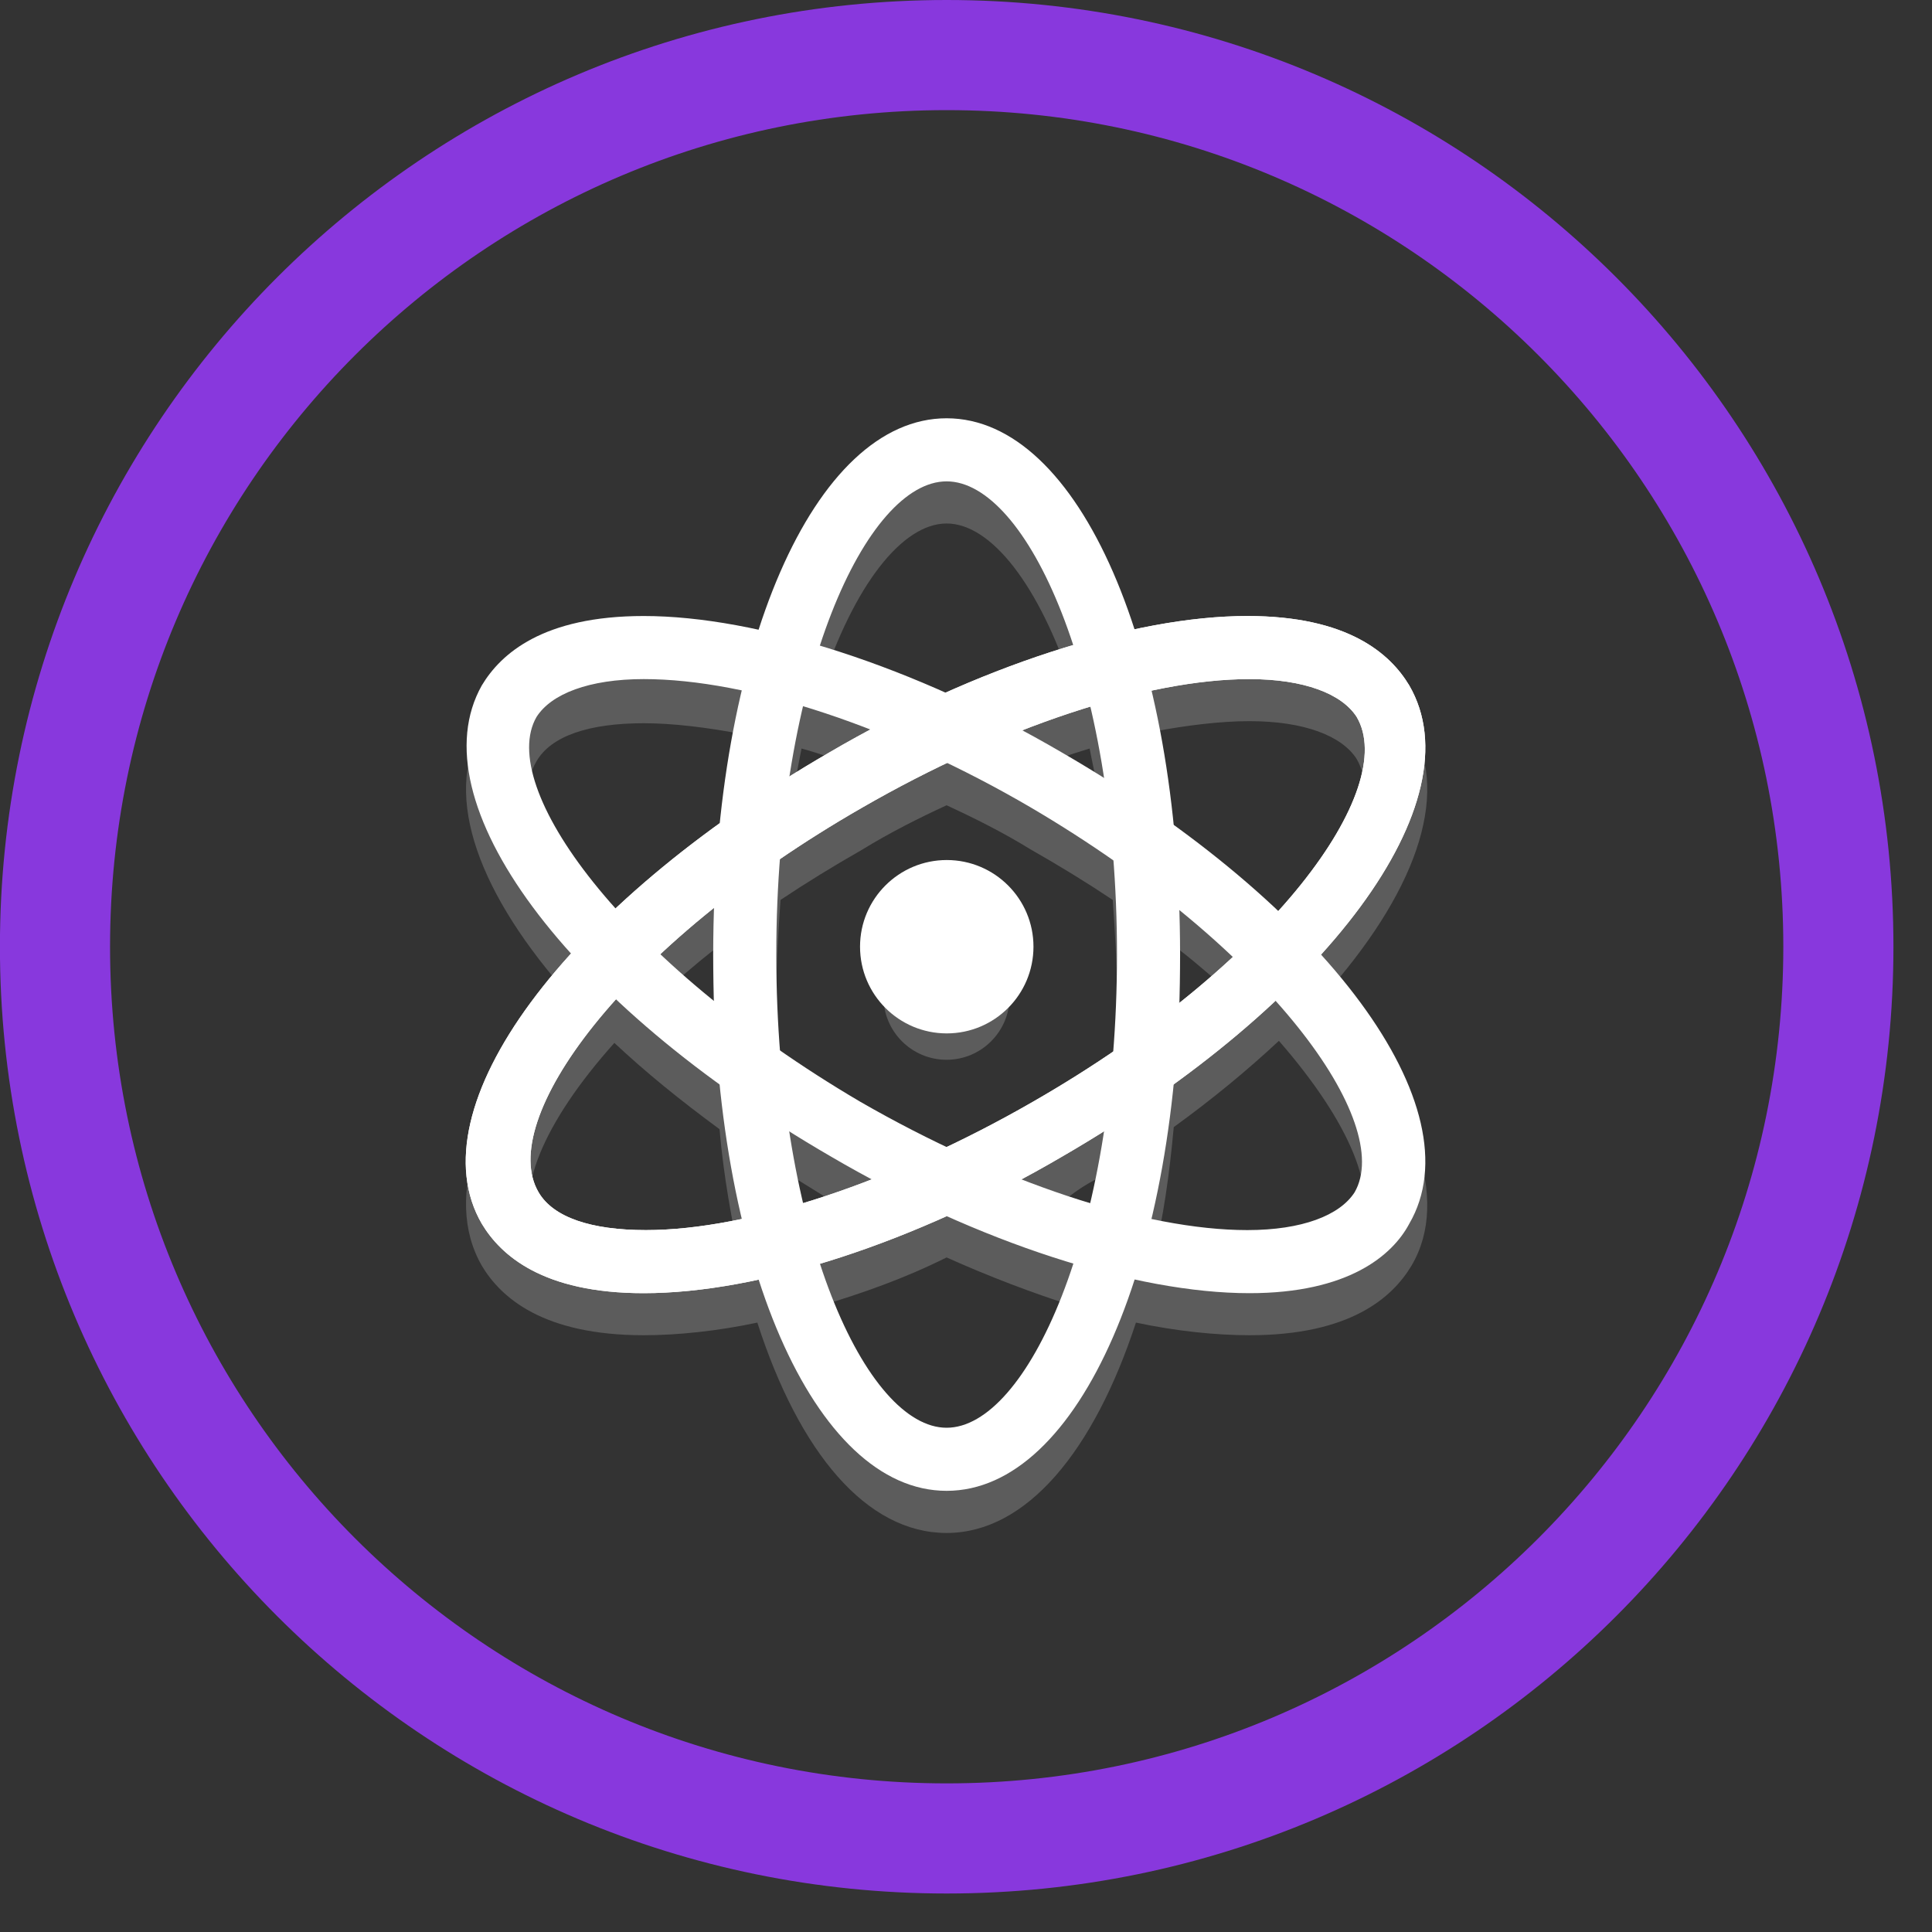 <svg width="26" height="26" viewBox="0 0 26 26" fill="none" xmlns="http://www.w3.org/2000/svg">
<rect x="0" y="0" width="26" height="26" fill="#333333" stroke="none"/>
<path d="M24.74 12.741C24.74 19.368 19.368 24.741 12.74 24.741C6.113 24.741 0.74 19.368 0.74 12.741C0.74 6.113 6.113 0.741 12.74 0.741C19.368 0.741 24.74 6.113 24.74 12.741Z" stroke="#8838DD" stroke-width="1.482"/>
<g opacity="0.2">
<path d="M18.994 9.79C18.739 9.366 18.173 8.856 16.815 8.856C16.362 8.856 15.824 8.913 15.287 9.026C14.721 7.271 13.815 6.196 12.739 6.196C11.664 6.196 10.758 7.3 10.192 9.026C9.655 8.913 9.117 8.856 8.664 8.856C7.305 8.856 6.739 9.366 6.485 9.79C5.947 10.724 6.456 12.054 7.673 13.413C6.456 14.771 5.947 16.101 6.485 17.035C6.739 17.46 7.305 17.969 8.664 17.969C9.117 17.969 9.655 17.913 10.192 17.799C10.758 19.554 11.664 20.63 12.739 20.63C13.815 20.63 14.721 19.526 15.287 17.799C15.824 17.913 16.362 17.969 16.815 17.969C18.173 17.969 18.739 17.46 18.994 17.035C19.532 16.13 19.022 14.8 17.805 13.413C19.022 12.054 19.532 10.724 18.994 9.79ZM16.815 9.705C17.551 9.705 18.06 9.903 18.258 10.215C18.57 10.752 18.173 11.715 17.211 12.79C16.787 12.394 16.334 12.026 15.796 11.63C15.739 10.979 15.626 10.384 15.513 9.847C15.966 9.762 16.419 9.705 16.815 9.705ZM13.871 15.394C13.504 15.62 13.107 15.818 12.739 15.988C12.371 15.818 11.975 15.62 11.607 15.394C11.211 15.168 10.843 14.941 10.504 14.715C10.475 14.29 10.447 13.866 10.447 13.413C10.447 12.96 10.475 12.535 10.504 12.111C10.843 11.884 11.211 11.658 11.607 11.432C11.975 11.205 12.371 11.007 12.739 10.837C13.107 11.007 13.504 11.205 13.871 11.432C14.268 11.658 14.636 11.884 14.975 12.111C15.004 12.535 15.032 12.96 15.032 13.413C15.032 13.866 15.004 14.29 14.975 14.715C14.636 14.941 14.268 15.168 13.871 15.394ZM14.862 15.818C14.806 16.158 14.749 16.469 14.692 16.752C14.381 16.668 14.098 16.554 13.787 16.441C13.985 16.356 14.155 16.243 14.353 16.13C14.494 16.017 14.664 15.903 14.862 15.818ZM11.721 16.441C11.409 16.554 11.098 16.668 10.815 16.752C10.758 16.441 10.673 16.13 10.645 15.818C10.815 15.932 11.013 16.045 11.183 16.158C11.353 16.243 11.551 16.328 11.721 16.441ZM9.598 14.035C9.343 13.837 9.088 13.611 8.862 13.413C9.088 13.215 9.343 12.988 9.598 12.79C9.598 12.988 9.598 13.215 9.598 13.413C9.598 13.611 9.598 13.837 9.598 14.035ZM10.617 11.007C10.673 10.668 10.73 10.356 10.787 10.073C11.098 10.158 11.381 10.271 11.692 10.384C11.494 10.469 11.324 10.582 11.126 10.696C10.985 10.809 10.815 10.922 10.617 11.007ZM13.758 10.384C14.07 10.271 14.381 10.158 14.664 10.073C14.721 10.384 14.806 10.696 14.834 11.007C14.664 10.894 14.466 10.781 14.296 10.668C14.126 10.582 13.928 10.498 13.758 10.384ZM15.881 12.79C16.136 12.988 16.39 13.215 16.617 13.413C16.39 13.611 16.136 13.837 15.881 14.035C15.881 13.837 15.881 13.611 15.881 13.413C15.881 13.215 15.881 12.988 15.881 12.79ZM12.739 7.045C13.334 7.045 13.985 7.866 14.438 9.252C13.871 9.422 13.306 9.62 12.739 9.903C12.173 9.649 11.579 9.422 11.041 9.252C11.494 7.866 12.145 7.045 12.739 7.045ZM7.221 10.243C7.419 9.903 7.928 9.733 8.664 9.733C9.06 9.733 9.513 9.79 9.966 9.875C9.824 10.413 9.739 11.035 9.683 11.658C9.173 12.026 8.692 12.422 8.268 12.818C7.305 11.715 6.909 10.752 7.221 10.243ZM8.664 17.12C7.928 17.12 7.419 16.922 7.221 16.611C6.909 16.073 7.305 15.111 8.268 14.035C8.692 14.432 9.145 14.8 9.683 15.196C9.739 15.847 9.853 16.441 9.966 16.979C9.513 17.064 9.06 17.12 8.664 17.12ZM12.739 19.781C12.145 19.781 11.494 18.96 11.041 17.573C11.607 17.403 12.173 17.205 12.739 16.922C13.306 17.177 13.9 17.403 14.438 17.573C13.985 18.96 13.334 19.781 12.739 19.781ZM18.258 16.582C18.06 16.922 17.551 17.092 16.815 17.092C16.419 17.092 15.966 17.035 15.513 16.951C15.655 16.413 15.739 15.79 15.796 15.168C16.305 14.8 16.787 14.403 17.211 14.007C18.173 15.111 18.57 16.073 18.258 16.582Z" fill="white"/>
<path d="M12.738 14.262C13.207 14.262 13.587 13.881 13.587 13.412C13.587 12.944 13.207 12.563 12.738 12.563C12.269 12.563 11.889 12.944 11.889 13.412C11.889 13.881 12.269 14.262 12.738 14.262Z" fill="white"/>
</g>
<path d="M12.739 20.063C10.956 20.063 9.598 16.95 9.598 12.846C9.598 8.743 10.956 5.629 12.739 5.629C14.522 5.629 15.881 8.743 15.881 12.846C15.881 16.95 14.522 20.063 12.739 20.063ZM12.739 6.478C11.664 6.478 10.447 9.082 10.447 12.846C10.447 16.61 11.664 19.214 12.739 19.214C13.815 19.214 15.032 16.61 15.032 12.846C15.032 9.082 13.815 6.478 12.739 6.478Z" fill="white"/>
<path d="M8.663 17.403C7.305 17.403 6.739 16.894 6.484 16.469C5.578 14.913 7.588 12.196 11.154 10.13C13.135 8.969 15.258 8.29 16.786 8.29C18.144 8.29 18.71 8.799 18.965 9.224C19.871 10.781 17.861 13.498 14.295 15.564C12.314 16.724 10.22 17.403 8.663 17.403ZM16.814 9.139C15.427 9.139 13.475 9.79 11.607 10.866C8.352 12.733 6.682 15.082 7.248 16.045C7.446 16.384 7.956 16.554 8.692 16.554C10.078 16.554 12.031 15.903 13.899 14.828C17.154 12.96 18.824 10.611 18.258 9.649C18.059 9.337 17.55 9.139 16.814 9.139Z" fill="white"/>
<path d="M8.663 17.403C7.305 17.403 6.739 16.894 6.484 16.469C5.578 14.913 7.588 12.196 11.154 10.13C13.135 8.969 15.258 8.29 16.786 8.29C18.144 8.29 18.71 8.799 18.965 9.224C19.871 10.781 17.861 13.498 14.295 15.564C12.314 16.724 10.22 17.403 8.663 17.403ZM16.814 9.139C15.427 9.139 13.475 9.79 11.607 10.866C8.352 12.733 6.682 15.082 7.248 16.045C7.446 16.384 7.956 16.554 8.692 16.554C10.078 16.554 12.031 15.903 13.899 14.828C17.154 12.96 18.824 10.611 18.258 9.649C18.059 9.337 17.55 9.139 16.814 9.139Z" fill="white"/>
<path d="M16.814 17.403C15.286 17.403 13.163 16.724 11.182 15.564C7.616 13.498 5.607 10.781 6.484 9.224C6.739 8.799 7.305 8.29 8.663 8.29C10.192 8.29 12.314 8.969 14.296 10.13C17.862 12.196 19.871 14.913 18.965 16.469C18.739 16.894 18.145 17.403 16.814 17.403ZM8.663 9.139C7.928 9.139 7.418 9.337 7.22 9.649C6.682 10.582 8.352 12.931 11.579 14.828C13.447 15.903 15.399 16.554 16.786 16.554C17.522 16.554 18.031 16.356 18.23 16.045C18.767 15.111 17.097 12.762 13.871 10.866C12.031 9.79 10.079 9.139 8.663 9.139Z" fill="white"/>
<path d="M12.741 13.907C13.385 13.907 13.908 13.385 13.908 12.74C13.908 12.096 13.385 11.574 12.741 11.574C12.097 11.574 11.574 12.096 11.574 12.74C11.574 13.385 12.097 13.907 12.741 13.907Z" fill="white"/>
</svg>
